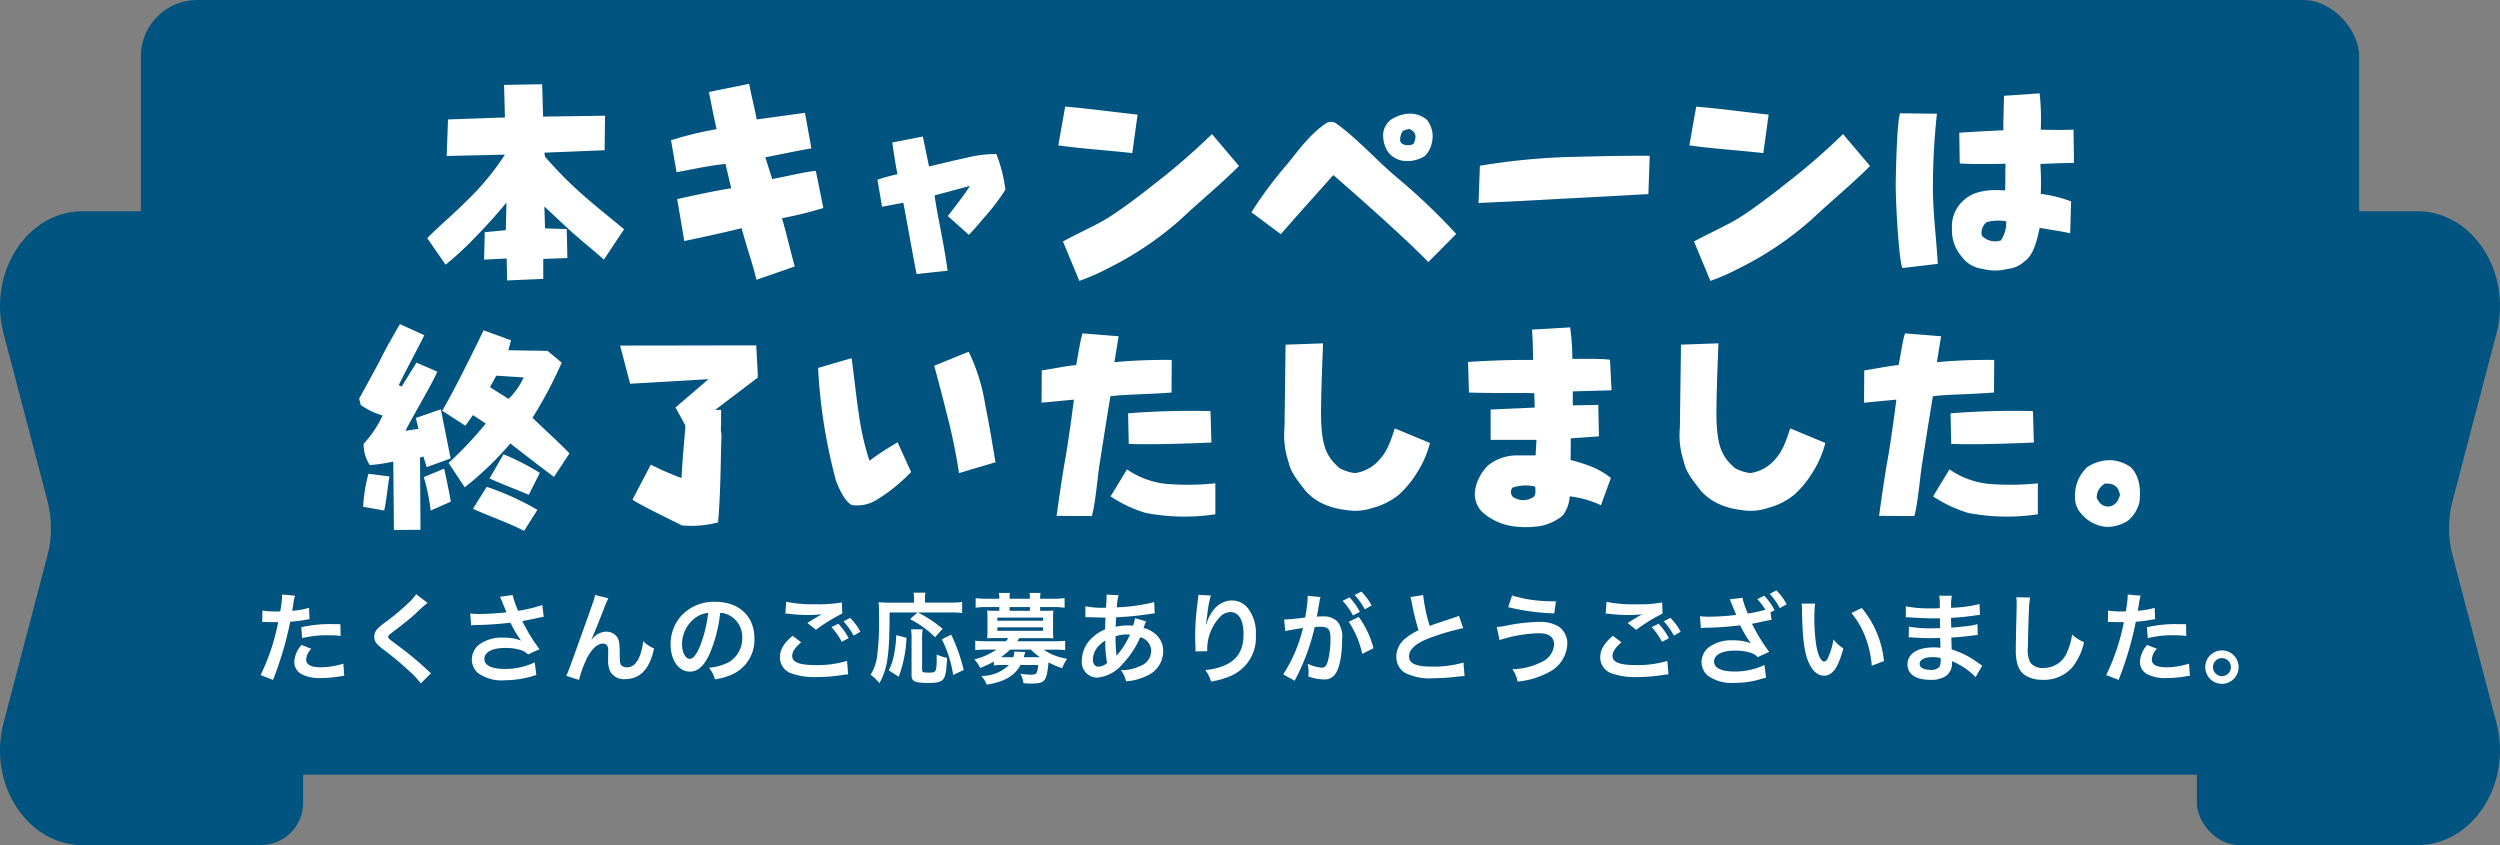<svg id="covr_kv_finished" xmlns="http://www.w3.org/2000/svg" xmlns:xlink="http://www.w3.org/1999/xlink" width="355" height="120" viewBox="0 0 355 120">
  <rect x="0" y="0" width="355" height="120" fill="#808080" stroke="none"/>
  <defs>
    <clipPath id="clip-path">
      <rect id="長方形_386" data-name="長方形 386" width="43.046" height="90" rx="6" fill="#00547f"/>
    </clipPath>
  </defs>
  <g id="グループ_478" data-name="グループ 478" transform="translate(0 20)">
    <g id="グループ_477" data-name="グループ 477" transform="translate(0 10)" clip-path="url(#clip-path)">
      <path id="パス_7948" data-name="パス 7948" d="M43.046,90H11.71C3.864,90-1.759,81.292.506,72.649L6.739,48.867a15.327,15.327,0,0,0,0-7.734L.506,17.351C-1.759,8.708,3.864,0,11.71,0H43.046Z" transform="translate(0)" fill="#00547f"/>
    </g>
  </g>
  <g id="グループ_479" data-name="グループ 479" transform="translate(355 110) rotate(180)">
    <g id="グループ_477-2" data-name="グループ 477" transform="translate(0 -10)" clip-path="url(#clip-path)">
      <path id="パス_7948-2" data-name="パス 7948" d="M43.046,90H11.71C3.864,90-1.759,81.292.506,72.649L6.739,48.867a15.327,15.327,0,0,0,0-7.734L.506,17.351C-1.759,8.708,3.864,0,11.71,0H43.046Z" transform="translate(0)" fill="#00547f"/>
    </g>
  </g>
  <rect id="長方形_385" data-name="長方形 385" width="315" height="110" rx="8" transform="translate(20)" fill="#00547f"/>
  <g id="グループ_480" data-name="グループ 480" transform="translate(26.349 -967.958)">
    <g id="グループ_482" data-name="グループ 482" transform="translate(-14)">
      <g id="グループ_481" data-name="グループ 481" transform="translate(75.708 1016.021)">
        <path id="パス_7945" data-name="パス 7945" d="M.51-.419a14.662,14.662,0,0,0,5.129-.43c.307-3.409.369-7.8.43-10.812.154-3.409-.123-.577,0-3.465v-1.7l-5.015.092L.962-14.818h0c.17-.127-.329,3.68-.513,7.673a39.477,39.477,0,0,1-4.362-1.9L-6.524-4.074C-5.48-3.337-.719-1.033.51-.419Z" transform="translate(8.272 26.963)" fill="#fff"/>
        <path id="パス_7946" data-name="パス 7946" d="M0,0,19.306.982V5.37l-18.17.115Z" transform="translate(0 1.01) rotate(-3)" fill="#fff"/>
        <path id="パス_7947" data-name="パス 7947" d="M.54.75,12.473,0V4.388L0,4.44Z" transform="matrix(0.799, -0.602, 0.602, 0.799, 6.984, 9.517)" fill="#fff"/>
      </g>
      <path id="パス_7950" data-name="パス 7950" d="M69.842,28.6v-2.83l3.427-.126-.094-4.119-3.081-.094L70,18.319c1.352,1.258,2.7,2.547,4.087,3.8,1.541,1.352,2.8,2.358,4.37,3.742l2.861-4.308c-1.918-1.6-3.962-3.207-5.88-4.9a54.539,54.539,0,0,1-5.345-5.408L70,10.679l8.552-.346.063-4.9-8.8.126L69.685.963l-5.408.094L64.4,5.679l-8.081.283-.189,5.188,8.269-.189a36.546,36.546,0,0,1-5.219,6.351c-1.918,1.949-3.867,3.553-5.817,5.5l2.61,3.773a44.256,44.256,0,0,0,4.245-3.93c1.478-1.509,3.081-3.27,4.4-4.9l-.094,3.93-2.987.283-.094,3.9,3.207-.157.063,3.113ZM105.56,26.84c-.472-1.6-1.383-5.5-1.824-6.854a54.971,54.971,0,0,0,5.88-1.446l-1.069-5.282c-1.446.126-4.15.786-6.194,1.163l-.975-3.081c2.17-.409,4.968-1.038,6.54-1.258l-.912-5.062-6.854.943C99.869,4.39,99.4,2.661,99.083.9L93.361,2.063c.409,2.012.723,3.679,1.1,5.282a47.709,47.709,0,0,0-6.477,1.572l.786,4.528c1.446-.22,4.339-.912,6.949-1.163l.817,3.459c-1.195.126-6.729,1.289-7.672,1.541l1.006,5.943c2.39-.5,4.685-.975,8.144-1.824.723,2.767,1.478,4.748,2.107,7.326Zm21.7.6c-.6-4.339-1.415-7.609-1.855-10.69l5.031-1.352c-.566.943-2.578,3.553-3.144,4.276l2.987,2.673c1.1-1.132,1.7-1.918,2.61-2.956a28.236,28.236,0,0,0,2.578-3.459,20.832,20.832,0,0,0-1.289-5.062,17.643,17.643,0,0,0-4.245.535c-1.509.314-2.861.66-5.314,1.226l-.88-4.245-4.339.849c.22,1.415.5,3.49.755,4.5a26.65,26.65,0,0,0-2.861.786l.66,3.836,3.018-.566c.409,2.044,1.289,7.169,1.887,10.124Zm18.708,1.446a29.4,29.4,0,0,0,3.9-1.7A46.847,46.847,0,0,0,160.4,20.111c2.61-2.452,5.911-5.188,8.238-7.546L164.8,8.037a93.2,93.2,0,0,1-8.489,7.326c-1.635,1.321-4.276,3.3-6.005,4.4-1.7,1.1-3.9,2.044-6.666,3.522Zm7.515-18.142.755-5.471c-3.522-.377-6.823-.849-10.282-1.132l-.975,5.5C146.215,10.113,149.925,10.333,153.478,10.741Zm42.038,15.47,3.962-3.993a88.126,88.126,0,0,0-8.458-8.049c-2.767-2.327-5.66-5.565-8.584-7.64a1.347,1.347,0,0,0-1.321-.094c-2.264,1.446-3.93,3.773-5.691,5.943a57.068,57.068,0,0,0-5.031,6.76l4.182,3.113c1.541-1.792,5.943-6.7,7.452-8.4C184.386,15.9,191.932,22.5,195.516,26.211Zm-3.71-14.4a4.672,4.672,0,0,0,3.176-.629,3.516,3.516,0,0,0,1.038-1.918,3.742,3.742,0,0,0-.723-3.27,3.729,3.729,0,0,0-2.7-.849,5.374,5.374,0,0,0-1.918.566,2.77,2.77,0,0,0-1.572,2.7,4.307,4.307,0,0,0,.566,1.981A3.272,3.272,0,0,0,191.806,11.81Zm1.6-2.358c-.849.346-1.729.126-1.887-.44a2.328,2.328,0,0,1,.346-1.383,2.782,2.782,0,0,1,.943-.314C193.724,7.66,193.944,8.383,193.41,9.452Zm9.244,8.364c3.71-.157,7.986-.377,11.822-.6,3.867-.189,8.332-.44,12.294-.66l.189-5.439c-4.15-.031-8.144.094-12.137.189a94.862,94.862,0,0,0-11.979,1.226Zm32.92,11.068a29.4,29.4,0,0,0,3.9-1.7,46.847,46.847,0,0,0,10.533-7.074c2.61-2.452,5.911-5.188,8.238-7.546l-3.836-4.528a93.191,93.191,0,0,1-8.489,7.326c-1.635,1.321-4.276,3.3-6.005,4.4-1.7,1.1-3.9,2.044-6.666,3.522Zm7.515-18.142.755-5.471c-3.522-.377-6.823-.849-10.282-1.132l-.975,5.5C235.825,10.113,239.536,10.333,243.089,10.741Zm31.191,16.444a6.786,6.786,0,0,0,3.459,0,3.962,3.962,0,0,0,2.421-1.069c1.383-.912,1.855-3.3,2.17-4.779,1.006.22,3.176.5,4.339.786l.126-4.528a18.333,18.333,0,0,0-4.308-1.069,36.907,36.907,0,0,0-.063-4.245c1.383-.063,3.05-.126,4.779-.157l-.063-4.716c-1.635.063-3.144.031-4.653,0a34.386,34.386,0,0,0-.157-5.157l-5.062.346c-.031,1.6-.094,3.3-.094,4.9-2.735.126-4.4.22-6.257.346l.063,4.37c2.484.126,4.9.063,6.509.031-.063,1.446,0,2.61-.063,3.8-2.861-.252-4.622.346-5.565,1.132a4.933,4.933,0,0,0-1.981,4.308,5.676,5.676,0,0,0,1.415,3.993A4.26,4.26,0,0,0,274.279,27.186Zm-6.414-.723c-.252-4.119-.566-5.974-.692-10.061a98.346,98.346,0,0,1,.566-11.256l-5.219-.063c-.44.943-.6,7.986-.629,9.9-.031,2.61.44,10.91.943,12.074Zm8.961-3.333a2.585,2.585,0,0,1-2.7-.66,1.848,1.848,0,0,1,.723-1.949,6.413,6.413,0,0,1,2.735-.094A4.47,4.47,0,0,1,276.826,23.13ZM52.409,64.229l-.063-10.25.472-.157.472,1.509,3.4-1.226L55.3,47.124l-3.553,1.226.377,1.541-1.824.283c.44-1.1,3.836-6.76,4.5-8.4L51.844,40.49l-2.107,3.4-.409-.189c.5-1.163,3.05-5.848,3.616-7.106l-3.459-1.572c-.975,1.7-2.107,3.647-2.956,5.408-.943,1.729-1.887,3.49-2.83,5.157l.22.912A10.188,10.188,0,0,0,47.033,48a15.811,15.811,0,0,1-2.7,4.025,5.332,5.332,0,0,0,.88,3.018,24.865,24.865,0,0,0,3.333-.5l.094,9.716Zm14.715.157L69.011,61.4a38.207,38.207,0,0,0-7.2-3.27l-1.949,3.113C62,62.248,64.766,63.16,67.124,64.386ZM47.253,61.494c.283-1.1.535-3.742.755-4.842l-2.987-.377a22.435,22.435,0,0,0-.755,4.685Zm6.6,0,2.861-1.258c-.189-1.163-.535-2.83-.943-4.685l-2.893,1.195A28.355,28.355,0,0,1,53.856,61.494Zm4.842-3.3a45.511,45.511,0,0,0,6.477-6.226c.975.786,5.031,3.9,6.194,4.748l2.2-3.333c-.975-1.069-4.276-4.087-5.251-5.062a60.448,60.448,0,0,0,4.15-7.829l-2.012-1.666-5.565-.094.377-1.415-3.9-1.415c-.943,2.012-4.653,9.5-5.88,11.414l3.3,2.138,1.069-1.509,1.824,1.195a51.838,51.838,0,0,1-5.282,5.6Zm9.087,1.069,1.572-3.113A34.643,34.643,0,0,0,64.2,53.507l-1.981,3.427C63.823,57.689,66.181,58.569,67.785,59.261ZM64.923,45.647,62.282,43.98l.88-1.635,3.9.252A10.416,10.416,0,0,1,64.923,45.647Zm48.7,15.061a5.194,5.194,0,0,0,3.553-.723,24.228,24.228,0,0,0,4.9-3.962l-1.918-4.213a41.675,41.675,0,0,0-3.993,2.61,36.864,36.864,0,0,1-1.509-6.634c-.314-1.855-.817-6.634-1.038-7.923l-4.748,1.383a76.746,76.746,0,0,0,2.547,16.036C111.961,58.7,112.684,60.142,113.627,60.708Zm20.437-6.068c-.409-2.39-.88-5.345-1.446-8.081a26.673,26.673,0,0,0-2.358-7.609l-4.9,1.981c.912,3.3,1.509,5.754,2.107,8.081.566,2.327,1.1,5,1.415,7.169Zm13.677,7.64c.535-1.855.818-5.66,1.132-7.546.975-6.288,1.509-9.464,1.509-9.464,2.012-.283,5.345-.252,8.678-.535l.031-4.622a78.68,78.68,0,0,0-8.144.314l.6-3.679-5.125-.409c-.44,1.509-.566,2.893-.912,4.5-1.666.157-3.427.566-4.874.755l-.031,4.591,4.591-.44c-.314,2.515-.723,5.408-1.132,7.923-.472,2.515-.975,6.068-1.321,8.584Zm17.545-.252v-4.4a37.01,37.01,0,0,1-6.351.126,11.8,11.8,0,0,1-6.194-2.107l-2.327,3.836a18.275,18.275,0,0,0,5,2.358A29.314,29.314,0,0,0,165.287,62.028Zm-.566-10.187-.126-4.465a114.106,114.106,0,0,0-11.7.314l.094,4.339C156.2,52.187,162.614,51.935,164.721,51.841ZM183.712,61.4a7.765,7.765,0,0,0,3.93-.283,9.891,9.891,0,0,0,3.679-1.855,14.15,14.15,0,0,0,2.673-3.27,14.408,14.408,0,0,0,1.761-4.087l-5-2.075c-.723,2.358-1.289,3.553-2.39,4.685a5.66,5.66,0,0,1-3.27,1.666,6.039,6.039,0,0,1-2.2-.723c-1.572-1.383-2.358-2.7-2.547-5.911-.189-1.887.126-8.867.22-11.791l-5.314.189L175.1,49.734a11.782,11.782,0,0,0,.566,4.842c.314,1.572,1.446,2.83,2.39,4.087a7.69,7.69,0,0,0,2.61,1.918A10.19,10.19,0,0,0,183.712,61.4Zm24.058,2.358a12.771,12.771,0,0,0,3.962-.126,7.172,7.172,0,0,0,2.861-1.415,4.9,4.9,0,0,0,1.006-2.735,14.217,14.217,0,0,1,4.433,1.258l1.415-3.867a10.864,10.864,0,0,0-2.673-1.572,21.3,21.3,0,0,0-3.05-.975l.031-3.081,3.993-.283-.094-4.465-3.616.063V44.578l5.5-.157-.22-4.339c-1.541-.189-3.553-.094-5.345-.126a32.037,32.037,0,0,0-.314-4.465l-5.408.314c.126,1.824.126,3.207.157,4.308-3.27-.031-6.257.094-9.244.283l.126,4.339c2.956.126,6.194.031,9.275.094l.063,2.044-6.257.283v4.308h6.509l-.126,2.2h-2.7a6.689,6.689,0,0,0-3.962,1.352,6.3,6.3,0,0,0-1.949,3.773,3.668,3.668,0,0,0,1.069,2.956A8.4,8.4,0,0,0,207.77,63.757Zm2.673-4.182a2.555,2.555,0,0,1-2.924-.031,1.009,1.009,0,0,1-.063-1.289,5.694,5.694,0,0,1,3.239-.157C210.757,58.758,210.788,59.324,210.443,59.576ZM239.859,61.4a7.765,7.765,0,0,0,3.93-.283,9.891,9.891,0,0,0,3.679-1.855,14.149,14.149,0,0,0,2.673-3.27A14.408,14.408,0,0,0,251.9,51.9l-5-2.075c-.723,2.358-1.289,3.553-2.39,4.685a5.66,5.66,0,0,1-3.27,1.666,6.039,6.039,0,0,1-2.2-.723c-1.572-1.383-2.358-2.7-2.547-5.911-.189-1.887.126-8.867.22-11.791l-5.314.189-.157,11.791a11.782,11.782,0,0,0,.566,4.842c.314,1.572,1.446,2.83,2.39,4.087a7.69,7.69,0,0,0,2.61,1.918A10.19,10.19,0,0,0,239.859,61.4Zm24.669.88c.535-1.855.817-5.66,1.132-7.546.975-6.288,1.509-9.464,1.509-9.464,2.012-.283,5.345-.252,8.678-.535l.031-4.622a78.681,78.681,0,0,0-8.144.314l.6-3.679-5.125-.409c-.44,1.509-.566,2.893-.912,4.5-1.666.157-3.427.566-4.874.755l-.031,4.591,4.591-.44c-.314,2.515-.723,5.408-1.132,7.923-.472,2.515-.975,6.068-1.321,8.584Zm17.545-.252v-4.4a37.01,37.01,0,0,1-6.351.126,11.8,11.8,0,0,1-6.194-2.107L267.2,59.481a18.275,18.275,0,0,0,5,2.358A29.314,29.314,0,0,0,282.072,62.028Zm-.566-10.187-.126-4.465a114.106,114.106,0,0,0-11.7.314l.094,4.339C272.986,52.187,279.4,51.935,281.506,51.841ZM291.851,63.82a5.56,5.56,0,0,0,3.018-.88A4.943,4.943,0,0,0,296.5,60.3c.283-2.3-.22-4.025-1.289-5a5.587,5.587,0,0,0-2.578-.943,5.726,5.726,0,0,0-3.584,1.006,5.558,5.558,0,0,0-1.7,4.182,3.385,3.385,0,0,0,.88,2.39A5.205,5.205,0,0,0,291.851,63.82Zm.157-2.893c-.723-.031-1.1-.346-1.572-1.195a2.257,2.257,0,0,1,1.195-2.075c1.1,0,1.855.252,2.107,1.635C293.486,60.2,292.983,60.9,292.008,60.928Z" transform="translate(-5.049 978.958)" fill="#fff"/>
    </g>
    <path id="パス_7949" data-name="パス 7949" d="M-144.3-7.672a2.09,2.09,0,0,1,.266-.014c.112,0,.308,0,.56.014s.378.014.448.014h.812a1.185,1.185,0,0,0,.182-.014A29.911,29.911,0,0,1-144.536-.14l1.764.686A47.463,47.463,0,0,0-141.2-4.088c.364-1.274.714-2.758.868-3.626a19.085,19.085,0,0,0,2.3-.294c.336-.056.336-.056.448-.07l-.07-1.61a11.619,11.619,0,0,1-2.394.42c.056-.322.07-.406.14-.8a7.957,7.957,0,0,1,.266-1.344l-1.848-.168a1.9,1.9,0,0,1,.014.252,16.994,16.994,0,0,1-.266,2.142c-.322.014-.476.014-.644.014A11.139,11.139,0,0,1-144.27-9.3Zm11.1.308c-.882-.014-1.008-.014-1.386-.014a17.967,17.967,0,0,0-4.172.448l.126,1.54a15.109,15.109,0,0,1,3.7-.406,14.575,14.575,0,0,1,1.764.1Zm-5.516,2.94A3.948,3.948,0,0,0-139.748-2a2.023,2.023,0,0,0,.994,1.722,5.685,5.685,0,0,0,2.814.56,16.292,16.292,0,0,0,2.6-.224c.322-.056.434-.07.686-.1l-.126-1.722a10.714,10.714,0,0,1-3.178.518c-1.4,0-2.1-.364-2.1-1.078a2.323,2.323,0,0,1,.728-1.54Zm16.282-7.2a6.94,6.94,0,0,1-1.022,1.162,31.379,31.379,0,0,1-3.234,2.73,8.585,8.585,0,0,0-1.232,1.008,1.636,1.636,0,0,0-.462,1.134c0,.644.252,1.022,1.176,1.736a44.4,44.4,0,0,1,3.612,2.982,13.523,13.523,0,0,1,1.82,1.918l1.442-1.456a3.491,3.491,0,0,1-.406-.35,47.057,47.057,0,0,0-4.41-3.654c-1.232-.924-1.26-.952-1.26-1.162,0-.154.1-.266.532-.588,1.638-1.246,2.618-2.03,3.332-2.688a21.357,21.357,0,0,1,1.722-1.54Zm7.8,4.424a5.261,5.261,0,0,1,.616-.042,48.788,48.788,0,0,0,4.97-.336,15.482,15.482,0,0,0,1.512,2.548,6.5,6.5,0,0,0-2.422-.42,5.352,5.352,0,0,0-3.57,1.008,2.723,2.723,0,0,0-1.008,2.086,2.611,2.611,0,0,0,.826,1.89A5.777,5.777,0,0,0-109.816.6a14.453,14.453,0,0,0,4.438-.756l-.224-1.792a9.727,9.727,0,0,1-4.214.938c-1.9,0-2.94-.5-2.94-1.414,0-.994,1.12-1.568,3.024-1.568a7.016,7.016,0,0,1,2.212.322,2.474,2.474,0,0,1,.966.6l1.624-.742c-.49-.658-1.106-1.568-1.484-2.212-.14-.252-.462-.84-.966-1.778q1.743-.336,2.058-.42c.476-.1.63-.14.994-.2l-.2-1.666a21.3,21.3,0,0,1-3.43.826,11.73,11.73,0,0,1-.77-2.24l-1.806.238c.07.112.672,1.6.91,2.212-.868.112-2.73.238-3.78.238a9.6,9.6,0,0,1-1.358-.07Zm17.08,2c.308-.658.924-2.184,1.722-4.228a13.489,13.489,0,0,1,.686-1.61l-1.89-.476c-.1.574-.1.574-3.318,9.52-.448,1.218-.574,1.554-.77,1.96l1.806.588A16.06,16.06,0,0,1-98.14-2.646c.686-1.26,1.47-1.96,2.226-1.96a.693.693,0,0,1,.63.322,1.911,1.911,0,0,1,.112.826c0,.14,0,.476-.014.98v.14a4.057,4.057,0,0,0,.238,1.554A2.191,2.191,0,0,0-92.75.434c2.114,0,3.486-1.456,4.088-4.354A4.378,4.378,0,0,1-90.2-4.97a8.774,8.774,0,0,1-.532,2.226c-.406.98-1.008,1.5-1.75,1.5a1.176,1.176,0,0,1-.742-.2c-.252-.21-.308-.49-.308-1.5,0-1.61-.07-2.114-.35-2.562a1.9,1.9,0,0,0-1.568-.8,2.619,2.619,0,0,0-1.806.826l-.266.308Zm18.284-3.78a3.06,3.06,0,0,1,1.414.42,3.468,3.468,0,0,1,1.722,3.108,3.92,3.92,0,0,1-1.946,3.5,7.44,7.44,0,0,1-2.786.77A4.466,4.466,0,0,1-80.01.462a9.153,9.153,0,0,0,2.2-.588,5.393,5.393,0,0,0,3.4-5.222c0-3.15-2.184-5.194-5.544-5.194a6.285,6.285,0,0,0-4.816,1.96,6.014,6.014,0,0,0-1.54,4.074c0,2.254,1.148,3.878,2.744,3.878,1.148,0,2.044-.826,2.842-2.632A20.254,20.254,0,0,0-79.268-8.974Zm-1.708.014a18.451,18.451,0,0,1-1.162,4.732c-.5,1.2-.98,1.792-1.442,1.792-.616,0-1.106-.91-1.106-2.058a4.687,4.687,0,0,1,1.9-3.78A3.564,3.564,0,0,1-80.976-8.96Zm10.962.084c.1,0,.168.014.2.014.056,0,.154.014.322.028a22.075,22.075,0,0,0,2.562.168,14.924,14.924,0,0,0,2.1-.112,2.533,2.533,0,0,1-.308.168c-.182.112-.224.14-.364.224-.35.2-.5.294-1.386.854l1.218.966a25.353,25.353,0,0,1,3.738-2.31l-.056-1.582a17.362,17.362,0,0,1-3.7.266,18.362,18.362,0,0,1-4.2-.35Zm1.036,3.164c-1.26,1.05-1.806,1.974-1.806,3.052A2.417,2.417,0,0,0-68.992-.322a10.015,10.015,0,0,0,3.5.462,22.592,22.592,0,0,0,3.78-.322A5.877,5.877,0,0,1-61.1-.238l-.154-1.918a14.418,14.418,0,0,1-4.4.6c-2.366,0-3.388-.392-3.388-1.3,0-.6.392-1.19,1.274-1.932Zm9.618-.574A8.1,8.1,0,0,0-60.816-8.26l-.938.49a10.315,10.315,0,0,1,1.428,2.03Zm-4.116-.658a9.449,9.449,0,0,1,1.47,2.086l.98-.518A9.073,9.073,0,0,0-62.5-7.434ZM-51.24-9.03l-1.078.952a13.469,13.469,0,0,1,3.556,2.562l1.078-1.19a17.831,17.831,0,0,0-3.5-2.324h4.634a13.549,13.549,0,0,1,1.638.07v-1.554a11.944,11.944,0,0,1-1.652.084H-50.19v-.6a3.161,3.161,0,0,1,.07-.812h-1.694a3.6,3.6,0,0,1,.07.8v.616h-3.57a11.259,11.259,0,0,1-1.456-.07c.042.476.056.952.056,1.96a39.274,39.274,0,0,1-.294,5.922,6.8,6.8,0,0,1-.91,2.436,5.371,5.371,0,0,1,1.26,1.2C-55.482-1.162-55.23-2.94-55.216-9.03ZM-53.914.1a18.288,18.288,0,0,0,1.106-5.53l-1.456-.378a17.436,17.436,0,0,1-.308,2.7,8.48,8.48,0,0,1-.756,2.3Zm1.736-6.734a6.232,6.232,0,0,1,.084,1.3V-.07c0,.84.49,1.05,2.436,1.05,1.19,0,1.764-.154,2.072-.546s.434-1.092.546-3.01a6.113,6.113,0,0,1-1.484-.49c0,2.52-.014,2.576-1.12,2.576-.84,0-.952-.056-.952-.434v-4.4a10.1,10.1,0,0,1,.07-1.316Zm7.49,5.768A25.143,25.143,0,0,0-46.466-5.88l-1.33.658a16.808,16.808,0,0,1,1.61,5.068ZM-40.4-1.5a7,7,0,0,1,1.218-.07h.924A5.633,5.633,0,0,1-42.168-.014a5.045,5.045,0,0,1,.756,1.232C-38.948.84-37.45-.028-36.624-1.568h2.506C-34.244-.28-34.328-.2-35.252-.2a8.51,8.51,0,0,1-1.4-.14A3.536,3.536,0,0,1-36.2,1.022c.546.028.812.042,1.078.042,1.974,0,2.212-.294,2.478-3.01a11.9,11.9,0,0,0,1.932.826A5.788,5.788,0,0,1-30-2.45a8.564,8.564,0,0,1-1.834-.5,6.729,6.729,0,0,1-1.5-.8h1.512a11.725,11.725,0,0,1,1.54.07v-1.33c-.462.042-.9.07-1.582.07H-37.1a4.139,4.139,0,0,0,.294-.448h3.724c.462,0,.8.014,1.12.028A9.62,9.62,0,0,1-32-6.328v-2c0-.392.014-.672.042-.98a9.518,9.518,0,0,1-1.106.042h-.77V-9.8h1.932a10.174,10.174,0,0,1,1.54.1V-11.06a13.163,13.163,0,0,1-1.582.084h-1.89v-.07a3.874,3.874,0,0,1,.056-.756h-1.554a5.826,5.826,0,0,1,.042.756v.07h-2.884v-.07a3.785,3.785,0,0,1,.056-.756H-39.69a3.967,3.967,0,0,1,.056.756v.07h-1.792a12.918,12.918,0,0,1-1.568-.084V-9.7a10.174,10.174,0,0,1,1.54-.1h1.82v.532h-.616a9.518,9.518,0,0,1-1.106-.042c.028.322.042.616.042.98v2c0,.364-.014.644-.042.966.322-.014.644-.028,1.106-.028h1.89a2.312,2.312,0,0,1-.35.448h-2.758a15.739,15.739,0,0,1-1.582-.07v1.33a14.826,14.826,0,0,1,1.54-.07h1.47a10.022,10.022,0,0,1-3.136,1.386,4.512,4.512,0,0,1,.812,1.218,14.694,14.694,0,0,0,1.96-.91Zm5.25-2.254a8.443,8.443,0,0,0,1.3,1.078h-2.31c.112-.434.2-.686.21-.742l-1.568-.056a2.169,2.169,0,0,1-.126.8H-39.41a10.138,10.138,0,0,0,1.3-1.078Zm-.14-5.516h-2.884V-9.8h2.884Zm-4.62.966h6.5v.448h-6.5Zm0,1.386h6.5v.49h-6.5Zm19.544-1.3a5.251,5.251,0,0,1-.28,1.064,3.964,3.964,0,0,0-.532-.028A7.747,7.747,0,0,0-23.114-7c.014-.294.028-.742.07-1.344a44.915,44.915,0,0,0,4.928-.49c.294-.042.35-.042.546-.056l-.07-1.61a25.369,25.369,0,0,1-5.306.742,8.242,8.242,0,0,1,.252-1.722l-1.736-.084a.788.788,0,0,1,.028.224c0,.266-.014.616-.028.8-.042.56-.042.56-.056.84h-.308a12.386,12.386,0,0,1-2.618-.21v1.568c.154-.014.28-.014.322-.014h.266c1.358.042,2.114.056,2.268.056-.028.672-.056,1.232-.056,1.68a5.786,5.786,0,0,0-1.918,1.26,4.4,4.4,0,0,0-1.386,3.136A2.211,2.211,0,0,0-25.732.224a5.35,5.35,0,0,0,3.668-2.016,12.356,12.356,0,0,0,2.436-3.724A2.053,2.053,0,0,1-18.06-3.584,2.351,2.351,0,0,1-19.7-1.4a5.8,5.8,0,0,1-2.674.56A4.51,4.51,0,0,1-21.63.742,7.8,7.8,0,0,0-18.774,0a3.806,3.806,0,0,0,2.408-3.5A3.123,3.123,0,0,0-17.7-6.146a3.77,3.77,0,0,0-1.456-.686c.042-.126.056-.14.2-.532a3.233,3.233,0,0,1,.168-.406Zm-4.214,3.192a15.356,15.356,0,0,0,.252,3.164,1.929,1.929,0,0,1-1.218.532c-.49,0-.8-.392-.8-1.022a2.776,2.776,0,0,1,.63-1.708A4.164,4.164,0,0,1-24.584-5.026ZM-23-2.912a.574.574,0,0,1-.014-.154.74.74,0,0,0-.014-.182,23.281,23.281,0,0,1-.1-2.408,5.143,5.143,0,0,1,1.68-.252,3.288,3.288,0,0,1,.364.014,10.652,10.652,0,0,1-1.736,2.8,1.293,1.293,0,0,0-.154.2Zm11.634-8.624a3.29,3.29,0,0,1-.042.476l-.21,1.736c-.112.966-.2,2.52-.2,3.654,0,.28.028,1.316.042,1.722v.266a1.089,1.089,0,0,1-.014.182l1.68-.028v-.294A6.712,6.712,0,0,1-8.344-8.344a2.084,2.084,0,0,1,1.512-.742c1.2,0,1.876,1.12,1.876,3.136,0,2.128-.742,3.458-2.366,4.284a8.172,8.172,0,0,1-3.066.8A5.355,5.355,0,0,1-9.562.784,11.939,11.939,0,0,0-6.818,0,5.884,5.884,0,0,0-3.206-5.754,5.863,5.863,0,0,0-4.214-9.478a2.932,2.932,0,0,0-2.394-1.26A3.342,3.342,0,0,0-9.268-9.31a5.66,5.66,0,0,0-.882,1.666,3.074,3.074,0,0,1-.084.308h-.042c.028-.336.084-.812.182-1.4a13.733,13.733,0,0,1,.5-2.7ZM9.982-7.7A13.1,13.1,0,0,1,11.9-3.15l1.6-.8A13.021,13.021,0,0,0,11.4-8.4ZM5.866-10.78a3.257,3.257,0,0,1,.112-.434L4.158-11.4v.252a19.693,19.693,0,0,1-.364,2.828,28.754,28.754,0,0,1-2.982.294L.98-6.37a5.749,5.749,0,0,1,.574-.14l1.274-.21c.448-.084.448-.084.658-.112A20.592,20.592,0,0,1,.672-.238L2.3.658A30.057,30.057,0,0,0,5.152-6.958C5.474-6.986,5.7-7,5.992-7c1.078,0,1.4.378,1.4,1.666a12.44,12.44,0,0,1-.364,3.192c-.21.686-.434.952-.84.952a5.861,5.861,0,0,1-2.044-.56,5.258,5.258,0,0,1,.14,1.19c0,.14-.014.35-.028.616a6.49,6.49,0,0,0,2.156.42,1.773,1.773,0,0,0,1.554-.63c.672-.77,1.078-2.688,1.078-5.1a3.4,3.4,0,0,0-.658-2.478A2.712,2.712,0,0,0,6.314-8.47c-.252,0-.448.014-.868.028.042-.182.042-.182.084-.42.14-.756.238-1.33.308-1.736Zm3.248.1A9.449,9.449,0,0,1,10.584-8.6l.98-.518a9.073,9.073,0,0,0-1.47-2.058Zm4.116.658A8.1,8.1,0,0,0,11.774-12l-.938.49a10.315,10.315,0,0,1,1.428,2.03Zm5.5-1.19a5.95,5.95,0,0,1,.224.91,35.672,35.672,0,0,0,.938,3.794,8.641,8.641,0,0,0-1.9,1.2A3.288,3.288,0,0,0,16.744-2.8,2.65,2.65,0,0,0,17.962-.462a7.84,7.84,0,0,0,4.06.77A29.586,29.586,0,0,0,25.3.1,8.727,8.727,0,0,1,26.432,0l-.154-1.918a15.327,15.327,0,0,1-4.522.574c-2.254,0-3.206-.434-3.206-1.456s1.022-1.9,3.066-2.66A34.207,34.207,0,0,1,26.236-6.8l-.6-1.764a3.831,3.831,0,0,1-.532.21c-2.716.9-2.716.9-3.626,1.232a23.513,23.513,0,0,1-.924-4.382Zm13.9,1.428a31.022,31.022,0,0,0,6.538.882l.238-1.722h-.392a19.192,19.192,0,0,1-5.838-.812ZM31.4-5.11a19.575,19.575,0,0,1,5.544-.966c1.456,0,2.2.532,2.2,1.582A2.894,2.894,0,0,1,37.436-2.03,9.772,9.772,0,0,1,33.222-.966,4,4,0,0,1,33.95.784,11.459,11.459,0,0,0,38.36-.532,4.712,4.712,0,0,0,41.02-4.55a2.882,2.882,0,0,0-1.358-2.562,5.051,5.051,0,0,0-2.646-.574,24.426,24.426,0,0,0-4.4.476A9.53,9.53,0,0,1,31-6.972ZM46.466-8.876c.1,0,.168.014.2.014.056,0,.154.014.322.028a22.075,22.075,0,0,0,2.562.168,14.924,14.924,0,0,0,2.1-.112,2.533,2.533,0,0,1-.308.168c-.182.112-.224.14-.364.224-.35.2-.5.294-1.386.854l1.218.966a25.353,25.353,0,0,1,3.738-2.31l-.056-1.582a17.362,17.362,0,0,1-3.7.266,18.362,18.362,0,0,1-4.2-.35ZM47.5-5.712C46.242-4.662,45.7-3.738,45.7-2.66A2.417,2.417,0,0,0,47.488-.322a10.015,10.015,0,0,0,3.5.462,22.592,22.592,0,0,0,3.78-.322,5.877,5.877,0,0,1,.616-.056L55.23-2.156a14.418,14.418,0,0,1-4.4.6c-2.366,0-3.388-.392-3.388-1.3,0-.6.392-1.19,1.274-1.932Zm9.618-.574A8.1,8.1,0,0,0,55.664-8.26l-.938.49a10.315,10.315,0,0,1,1.428,2.03ZM53-6.944a9.449,9.449,0,0,1,1.47,2.086l.98-.518a9.073,9.073,0,0,0-1.47-2.058Zm11.088-3.948a.427.427,0,0,0,.07.126l.154.42.238.546c.042.084.406.994.448,1.12a34.7,34.7,0,0,1-3.78.252,9.6,9.6,0,0,1-1.358-.07l.126,1.68a4.8,4.8,0,0,1,.616-.042,41.2,41.2,0,0,0,4.97-.35,14.969,14.969,0,0,0,1.512,2.548,6.752,6.752,0,0,0-2.422-.406,5.43,5.43,0,0,0-3.57.994,2.723,2.723,0,0,0-1.008,2.086A2.611,2.611,0,0,0,60.914-.1,5.76,5.76,0,0,0,64.75.966,12.868,12.868,0,0,0,67.69.644c.182-.042,1.316-.35,1.554-.42L69.02-1.568a9.931,9.931,0,0,1-4.214.924c-1.9,0-2.94-.5-2.94-1.414,0-.98,1.12-1.554,3.024-1.554A7.016,7.016,0,0,1,67.1-3.29a2.474,2.474,0,0,1,.966.6l1.624-.742a25.458,25.458,0,0,1-2.086-3.29l-.168-.322c-.014-.028-.084-.182-.2-.378.868-.168,1.484-.308,1.876-.392.168-.028.336-.07.336-.07.056-.014.168-.028.322-.056l.252-.042-.14-1.064.574-.308a9.073,9.073,0,0,0-1.47-2.058l-.98.49a8.279,8.279,0,0,1,1.134,1.5,17.263,17.263,0,0,1-2.478.546,11.422,11.422,0,0,1-.77-2.24Zm8.078.7a7.75,7.75,0,0,0-1.456-1.974l-.938.49A10.315,10.315,0,0,1,71.2-9.646Zm2.128-.1a6.69,6.69,0,0,1,.056.9c.056,3.878.308,5.908.882,7.308.56,1.344,1.316,2.03,2.254,2.03,1.19,0,2-1.134,2.73-3.864a6.911,6.911,0,0,1-1.4-1.274,10.321,10.321,0,0,1-.742,2.534c-.168.392-.364.6-.574.6-.448,0-.9-.9-1.134-2.352A26.2,26.2,0,0,1,76.1-8.162a16.275,16.275,0,0,1,.112-2.128Zm7.07,1.33a12.22,12.22,0,0,1,1.988,3.444,14.193,14.193,0,0,1,.9,4.046l1.736-.658a13.958,13.958,0,0,0-3.15-7.532ZM99.946-1.484c-.2-.112-.266-.168-.5-.322A12.522,12.522,0,0,0,95.606-3.78c-.014-.336-.014-.336-.056-1.694.546-.028.756-.042.952-.056,1.05-.1,1.68-.168,1.89-.2.322-.042.672-.084.91-.1l-.042-1.54a10.361,10.361,0,0,1-1.736.308c-1.288.14-1.288.14-1.988.182-.014-.868-.014-1.036-.028-1.386,1.232-.07,1.778-.112,3.01-.28a8.757,8.757,0,0,1,1.106-.126l-.07-1.554a18.941,18.941,0,0,1-4.032.532,8.68,8.68,0,0,1,.1-1.708H93.842a9.989,9.989,0,0,1,.07,1.764c-.35.014-.826.028-1.05.028A18.409,18.409,0,0,1,89.1-9.9l-.014,1.554h.224c.042,0,.154,0,.308.014.938.07,2.744.14,3.43.14.21,0,.434,0,.882-.014.014.8.014,1.274.014,1.4-.392.014-.868.028-1.148.028a18.053,18.053,0,0,1-3.262-.238L89.5-5.5c.21,0,.35,0,.532.014,1.162.084,1.68.1,2.534.1.294,0,.728-.014,1.4-.028.014.56.014.56.028.756v.308a2.7,2.7,0,0,1,.014.336,7.314,7.314,0,0,0-.938-.056c-2.352,0-3.738.9-3.738,2.422,0,1.386,1.176,2.184,3.22,2.184a3.727,3.727,0,0,0,2.31-.6,2.184,2.184,0,0,0,.784-1.89v-.154a6.23,6.23,0,0,1,.756.35A9.447,9.447,0,0,1,98.994.154ZM94.038-2.562v.336a1.775,1.775,0,0,1-.168.9,1.454,1.454,0,0,1-1.218.448c-.994,0-1.6-.322-1.6-.84,0-.6.686-.966,1.82-.966A4.914,4.914,0,0,1,94.038-2.562Zm10.738-8.624a6.963,6.963,0,0,1,.056.952c0,.2,0,.49-.014.91-.084,3.514-.112,4.914-.112,5.642,0,1.876.406,2.954,1.372,3.6a4.564,4.564,0,0,0,2.45.616,5.3,5.3,0,0,0,4.2-1.778,8.624,8.624,0,0,0,1.666-3.57A6.046,6.046,0,0,1,112.7-5.894a9.386,9.386,0,0,1-.644,2.352,3.6,3.6,0,0,1-3.388,2.394,2.217,2.217,0,0,1-1.876-.728,3.891,3.891,0,0,1-.364-2.254c0-.994.084-3.836.14-5.138a12.8,12.8,0,0,1,.168-1.89Zm13.006,3.514a2.09,2.09,0,0,1,.266-.014c.112,0,.308,0,.56.014s.378.014.448.014h.812a1.185,1.185,0,0,0,.182-.014A29.911,29.911,0,0,1,117.544-.14l1.764.686a47.465,47.465,0,0,0,1.568-4.634c.364-1.274.714-2.758.868-3.626a19.085,19.085,0,0,0,2.3-.294c.336-.056.336-.056.448-.07l-.07-1.61a11.619,11.619,0,0,1-2.394.42c.056-.322.07-.406.14-.8a7.955,7.955,0,0,1,.266-1.344l-1.848-.168a1.9,1.9,0,0,1,.014.252,16.993,16.993,0,0,1-.266,2.142c-.322.014-.476.014-.644.014A11.139,11.139,0,0,1,117.81-9.3Zm11.1.308c-.882-.014-1.008-.014-1.386-.014a17.967,17.967,0,0,0-4.172.448l.126,1.54a15.109,15.109,0,0,1,3.7-.406,14.575,14.575,0,0,1,1.764.1Zm-5.516,2.94A3.948,3.948,0,0,0,122.332-2a2.023,2.023,0,0,0,.994,1.722,5.685,5.685,0,0,0,2.814.56,16.292,16.292,0,0,0,2.6-.224c.322-.056.434-.07.686-.1L129.3-1.764a10.714,10.714,0,0,1-3.178.518c-1.4,0-2.1-.364-2.1-1.078a2.323,2.323,0,0,1,.728-1.54Zm10.612.784a2.372,2.372,0,0,0-2.366,2.366,2.375,2.375,0,0,0,2.366,2.38,2.375,2.375,0,0,0,2.366-2.38A2.363,2.363,0,0,0,133.98-3.64Zm0,1.092a1.279,1.279,0,0,1,1.274,1.274A1.282,1.282,0,0,1,133.98.014a1.282,1.282,0,0,1-1.274-1.288A1.279,1.279,0,0,1,133.98-2.548Z" transform="translate(155.187 1063.958)" fill="#fff"/>
  </g>
</svg>
